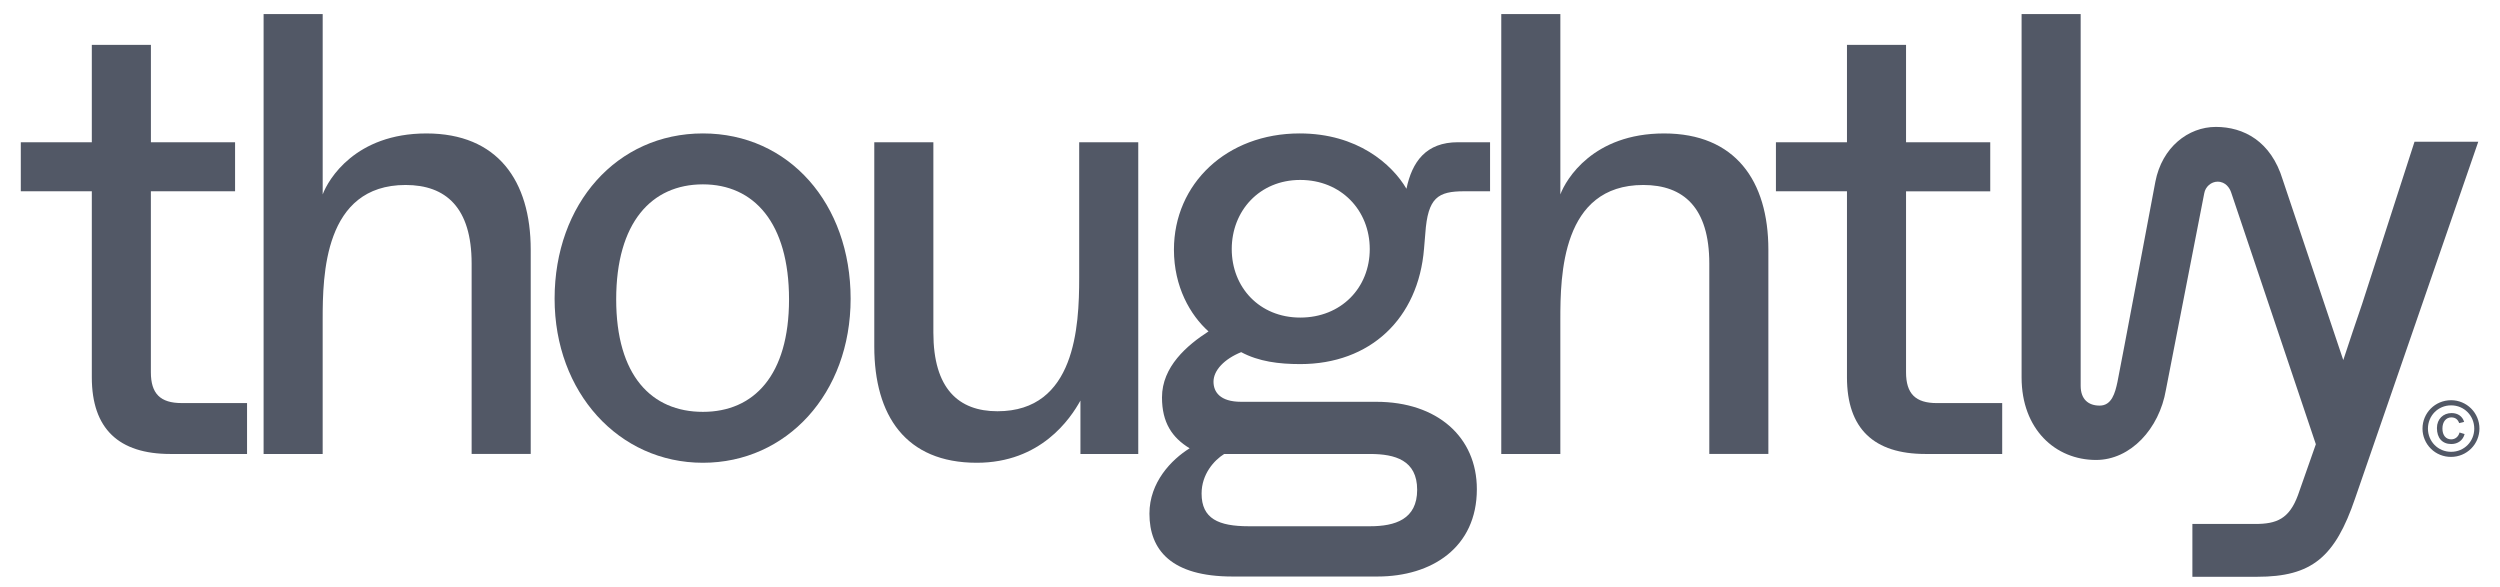 <svg width="132" height="31" viewBox="0 0 132 31" fill="none" xmlns="http://www.w3.org/2000/svg">
<g clip-path="url(#clip0_3478_321)">
<path d="M17.038 23.97H13.918V0.741H17.038V10.265C17.337 9.468 18.764 7.046 22.514 7.046C26.264 7.046 28.022 9.534 28.022 13.185V23.969H24.902V13.915C24.902 10.962 23.543 9.767 21.417 9.767C17.104 9.767 17.037 14.546 17.037 16.869V23.97H17.038ZM82.386 23.97H79.267V0.741H82.387V10.265C82.685 9.468 84.112 7.046 87.862 7.046C91.612 7.046 93.37 9.534 93.37 13.185V23.969H90.251V13.915C90.251 10.962 88.89 9.767 86.766 9.767C82.453 9.767 82.386 14.546 82.386 16.869V23.97ZM105.716 23.97H101.668C98.946 23.97 97.52 22.642 97.52 19.922V10.098H93.769V7.51H97.52V2.368H100.639V7.512H105.085V10.101H100.639V19.657C100.639 20.785 101.136 21.283 102.265 21.283H105.716V23.97Z" fill="#525866"/>
<path fill-rule="evenodd" clip-rule="evenodd" d="M65.07 30.44H72.735C75.589 30.44 77.978 28.915 77.978 25.828C77.978 23.074 75.887 21.215 72.668 21.215H65.534C64.406 21.215 64.073 20.684 64.073 20.153C64.073 19.556 64.638 18.958 65.534 18.593C66.463 19.091 67.525 19.224 68.653 19.224C72.337 19.224 74.892 16.835 75.19 13.119L75.257 12.321C75.39 10.43 75.921 10.099 77.314 10.099H78.675V7.51H76.983C75.29 7.51 74.56 8.539 74.261 9.966C73.498 8.671 71.672 7.045 68.621 7.045C64.77 7.045 61.984 9.7 61.984 13.184C61.984 15.143 62.846 16.636 63.809 17.499C62.68 18.229 61.353 19.357 61.353 20.983C61.353 22.31 61.884 23.106 62.813 23.67C61.851 24.268 60.69 25.463 60.69 27.122C60.69 29.047 61.851 30.44 65.07 30.44ZM72.323 13.151C72.323 15.199 70.81 16.768 68.653 16.768C66.496 16.768 65.036 15.166 65.036 13.151C65.036 11.137 66.496 9.501 68.653 9.501C70.81 9.501 72.323 11.104 72.323 13.151ZM72.337 27.786H65.932C64.339 27.786 63.444 27.388 63.444 26.06C63.444 25.032 64.107 24.301 64.638 23.97H72.337C73.665 23.97 74.826 24.301 74.826 25.861C74.826 27.421 73.665 27.786 72.337 27.786Z" fill="#525866"/>
<path d="M51.572 24.434C47.822 24.434 46.162 21.946 46.162 18.295V7.51H49.282V17.565C49.282 20.518 50.609 21.714 52.666 21.714C56.781 21.714 56.981 17.233 56.981 14.678V7.51H60.1V23.97H57.047V21.15C56.515 22.111 54.956 24.434 51.572 24.434Z" fill="#525866"/>
<path fill-rule="evenodd" clip-rule="evenodd" d="M29.283 15.773C29.283 20.717 32.668 24.434 37.114 24.434C41.528 24.434 44.913 20.783 44.913 15.772C44.913 10.762 41.661 7.045 37.114 7.045C32.569 7.045 29.283 10.762 29.283 15.773ZM41.661 15.807C41.661 19.822 39.802 21.746 37.114 21.746C34.394 21.746 32.535 19.822 32.535 15.807C32.535 11.758 34.394 9.734 37.114 9.734C39.802 9.734 41.661 11.757 41.661 15.807Z" fill="#525866"/>
<path d="M8.996 23.97H13.044V21.282H9.592C8.463 21.282 7.966 20.784 7.966 19.656V10.098H12.412V7.51H7.968V2.368H4.848V7.512H1.098V10.1H4.848V19.923C4.848 22.643 6.275 23.97 8.996 23.97ZM129.429 23.445C128.953 23.445 128.67 23.128 128.67 22.6C128.67 22.128 128.999 21.81 129.445 21.81C129.782 21.81 130.019 21.988 130.107 22.275L129.844 22.34C129.774 22.146 129.643 22.038 129.429 22.038C129.154 22.038 128.96 22.267 128.96 22.628C128.96 22.984 129.143 23.198 129.425 23.198C129.639 23.198 129.809 23.054 129.863 22.836L130.131 22.918C130.049 23.24 129.782 23.445 129.429 23.445Z" fill="#525866"/>
<path fill-rule="evenodd" clip-rule="evenodd" d="M129.419 24.124C129.222 24.126 129.026 24.089 128.842 24.015C128.659 23.942 128.492 23.832 128.352 23.693C128.211 23.554 128.1 23.389 128.024 23.207C127.947 23.024 127.908 22.829 127.908 22.631C127.908 21.806 128.571 21.131 129.419 21.131C129.816 21.131 130.196 21.289 130.477 21.57C130.758 21.85 130.915 22.231 130.915 22.628C130.915 23.024 130.758 23.405 130.477 23.685C130.196 23.966 129.816 24.124 129.419 24.124ZM129.419 23.856C130.117 23.856 130.641 23.302 130.641 22.631C130.641 21.957 130.117 21.403 129.419 21.403C128.722 21.403 128.195 21.957 128.195 22.631C128.195 23.302 128.722 23.856 129.419 23.856Z" fill="#525866"/>
<path d="M106.74 19.928C106.74 22.664 108.525 24.286 110.673 24.286C112.489 24.286 114.009 22.644 114.36 20.585L116.384 10.207C116.444 9.853 116.758 9.592 117.087 9.592C117.52 9.592 117.73 9.937 117.804 10.158L122.277 23.456L121.334 26.14C120.869 27.401 120.205 27.665 119.076 27.665H115.758V30.454H119.176C122.063 30.454 123.291 29.425 124.353 26.306L130.852 7.485H127.486L124.719 16.052C124.381 17.037 124.05 18.024 123.725 19.013L120.529 9.493C119.91 7.45 118.458 6.701 116.998 6.701C115.537 6.701 114.156 7.776 113.804 9.592C113.804 9.592 111.927 19.578 111.802 20.166C111.677 20.754 111.498 21.416 110.862 21.416C110.269 21.416 109.859 21.087 109.859 20.368V0.741H106.74V19.928Z" fill="#525866"/>
</g>
<defs>
<clipPath id="clip0_3478_321">
<rect width="130.912" height="30.513" fill="white" transform="translate(0.557 0.077)"/>
</clipPath>
</defs>
</svg>
